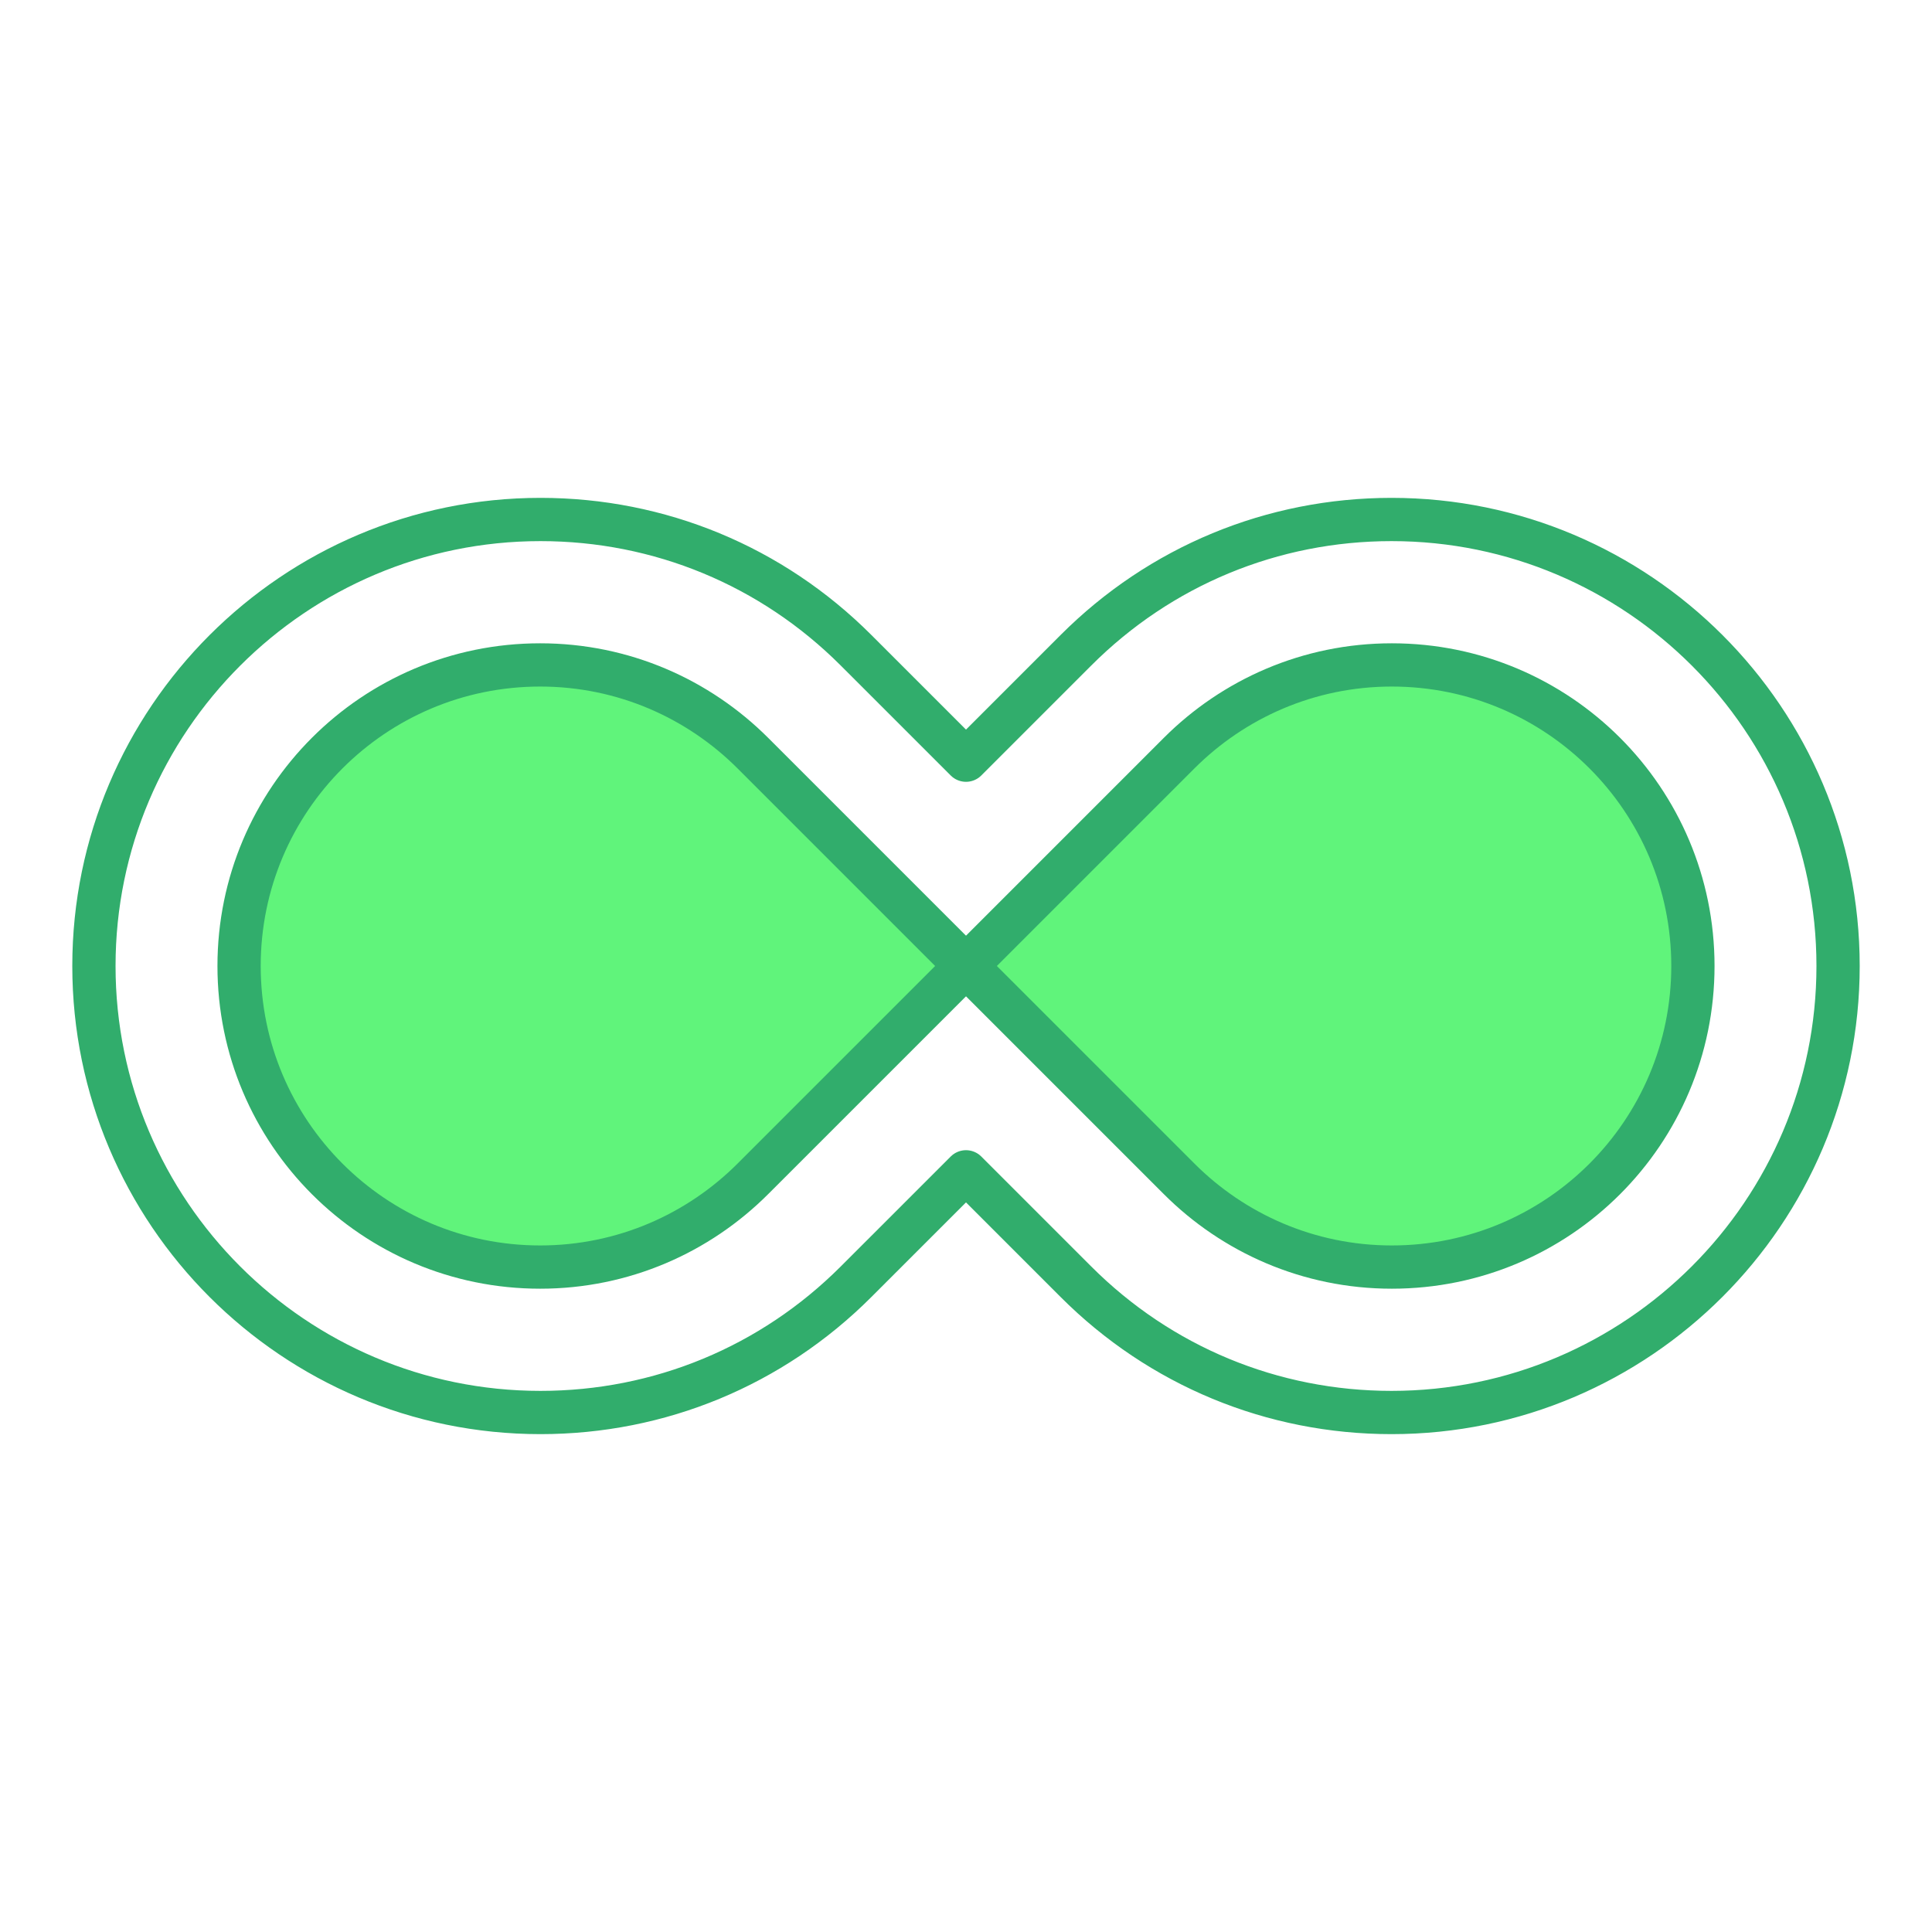 <svg xmlns="http://www.w3.org/2000/svg" width="134" height="134" viewBox="0 0 134 134" fill="none"><g clip-path="url(#clip0_609_4112)"><path d="M96.517 36.031C88.254 36.031 80.474 39.251 74.63 45.095L67 52.725L59.369 45.095C53.525 39.251 45.746 36.031 37.483 36.031C20.416 36.031 6.514 49.915 6.514 67C6.514 84.085 20.398 97.969 37.483 97.969C45.746 97.969 53.525 94.749 59.369 88.905L67 81.275L74.63 88.905C80.474 94.749 88.254 97.969 96.517 97.969C113.583 97.969 127.486 84.085 127.486 67C127.486 49.915 113.602 36.031 96.517 36.031Z" stroke="#31AD6C" stroke-width="3" stroke-linecap="round" stroke-linejoin="round"></path><path d="M37.464 87.882C25.925 87.882 16.582 78.539 16.582 67C16.582 55.461 25.925 46.118 37.464 46.118C43.233 46.118 48.444 48.463 52.222 52.241L66.981 67L52.222 81.758C48.444 85.537 43.233 87.882 37.464 87.882Z" fill="#60F47B" stroke="#31AD6C" stroke-width="3" stroke-linecap="round" stroke-linejoin="round"></path><path d="M96.536 87.882C90.766 87.882 85.555 85.537 81.777 81.758L67.019 67L81.777 52.241C85.555 48.463 90.766 46.118 96.536 46.118C108.075 46.118 117.417 55.461 117.417 67C117.417 78.539 108.075 87.882 96.536 87.882Z" fill="#60F47B" stroke="#31AD6C" stroke-width="3" stroke-linecap="round" stroke-linejoin="round"></path></g><defs><clipPath id="clip0_609_4112"><rect width="134" height="134" fill="white"></rect></clipPath></defs></svg>